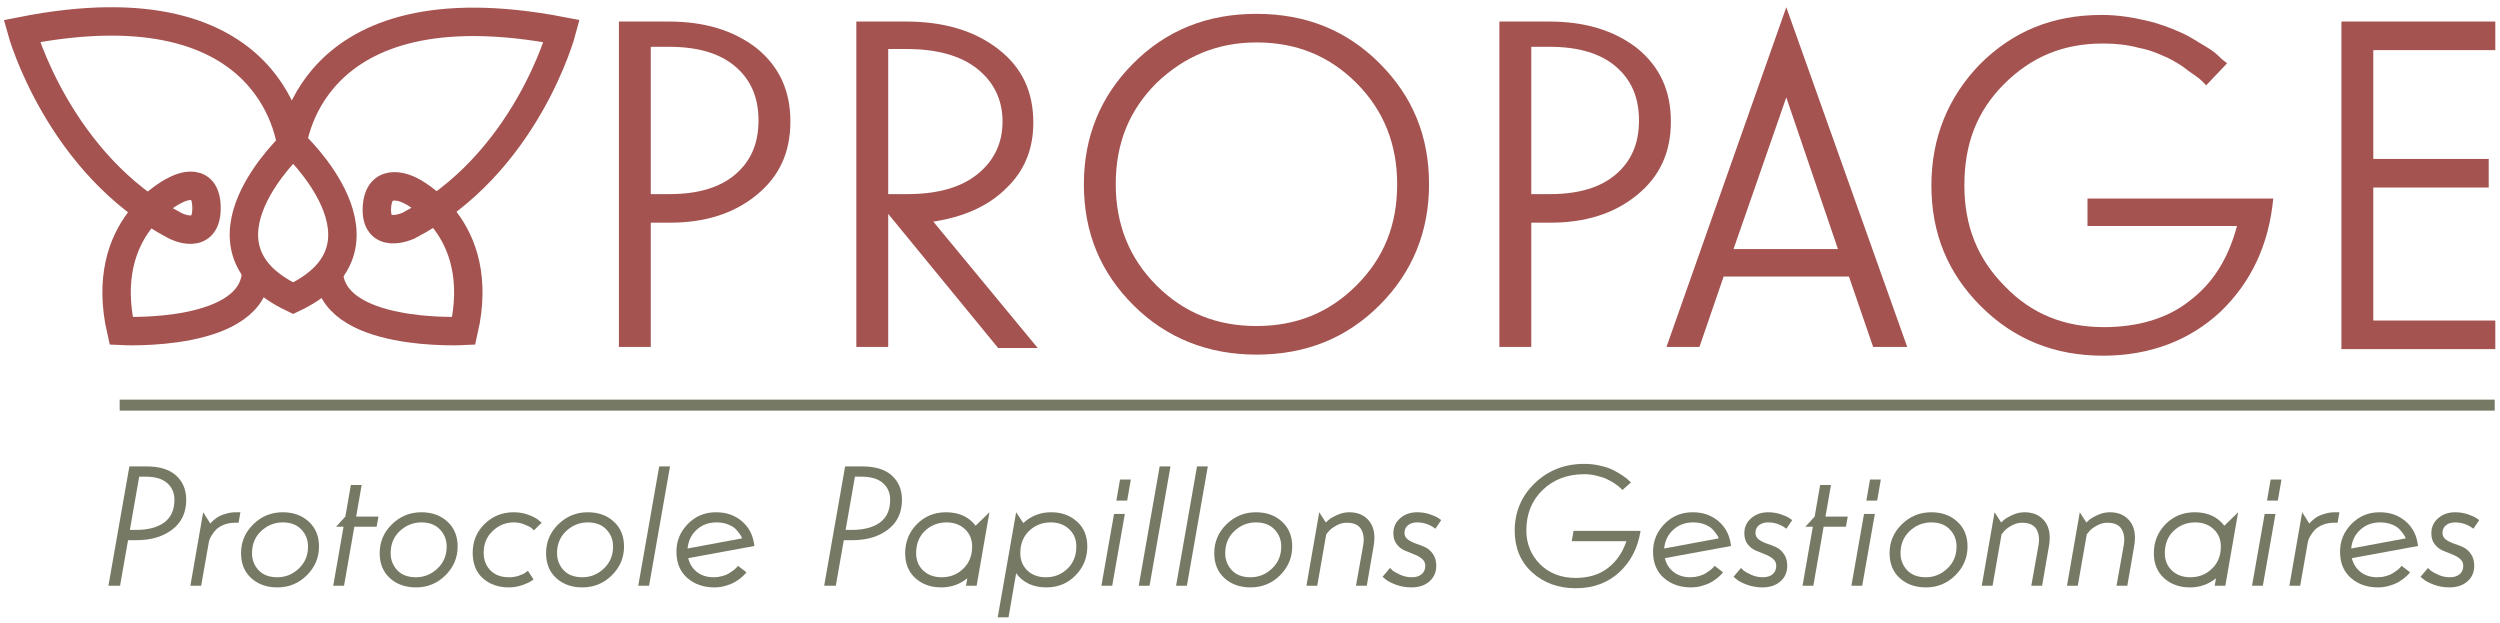 <svg width="345" height="86" viewBox="0 0 345 86" fill="none" xmlns="http://www.w3.org/2000/svg">
<path d="M104.371 6.612C107.556 9.191 109.073 12.528 109.073 16.776C109.073 21.023 107.556 24.361 104.371 26.939C101.185 29.518 97.241 30.732 92.387 30.732H89.808V47.873H85.409V2.972H92.235C97.241 2.972 101.185 4.185 104.371 6.612ZM89.808 26.788H92.387C96.331 26.788 99.365 25.878 101.488 24.057C103.612 22.237 104.674 19.81 104.674 16.624C104.674 13.439 103.612 11.012 101.488 9.191C99.365 7.371 96.331 6.461 92.387 6.461H89.808V26.788Z" fill="#A45350"/>
<path d="M118.174 47.873V2.972H125.001C130.158 2.972 134.406 4.185 137.743 6.764C141.08 9.343 142.597 12.68 142.597 16.928C142.597 20.568 141.384 23.602 138.805 26.029C136.378 28.456 132.889 29.973 128.793 30.58L143.204 48.025H137.743L122.573 29.518V47.873H118.174ZM122.573 26.788H125.152C129.4 26.788 132.585 25.878 134.861 24.057C137.136 22.237 138.35 19.81 138.35 16.776C138.35 13.742 137.136 11.315 134.861 9.495C132.585 7.674 129.248 6.764 125.152 6.764H122.573V26.788Z" fill="#A45350"/>
<path d="M190.381 8.737C194.932 13.288 197.207 18.749 197.207 25.423C197.207 31.946 194.932 37.559 190.381 42.11C185.83 46.66 180.218 48.936 173.391 48.936C166.717 48.936 160.952 46.66 156.401 42.11C151.851 37.559 149.575 32.098 149.575 25.423C149.575 18.9 151.851 13.288 156.401 8.737C160.952 4.186 166.565 1.911 173.391 1.911C180.218 1.911 185.83 4.186 190.381 8.737ZM159.587 11.467C155.795 15.26 153.974 19.811 153.974 25.423C153.974 30.884 155.795 35.587 159.587 39.379C163.379 43.172 167.93 44.992 173.391 44.992C178.852 44.992 183.403 43.172 187.196 39.379C190.988 35.587 192.808 31.036 192.808 25.423C192.808 19.962 190.988 15.26 187.196 11.467C183.403 7.675 178.852 5.855 173.391 5.855C167.93 5.855 163.379 7.827 159.587 11.467Z" fill="#A45350"/>
<path d="M225.877 6.612C229.063 9.191 230.58 12.528 230.58 16.776C230.58 21.023 229.063 24.361 225.877 26.939C222.692 29.518 218.748 30.732 213.893 30.732H211.315V47.873H206.916V2.972H213.742C218.748 2.972 222.692 4.185 225.877 6.612ZM211.315 26.788H213.893C217.838 26.788 220.871 25.878 222.995 24.057C225.119 22.237 226.181 19.81 226.181 16.624C226.181 13.439 225.119 11.012 222.995 9.191C220.871 7.371 217.838 6.461 213.893 6.461H211.315V26.788Z" fill="#A45350"/>
<path d="M246.508 1L263.195 47.874H258.492L255.155 38.165H237.862L234.524 47.874H229.974L246.508 1ZM246.508 13.439L239.227 34.373H253.638L246.508 13.439Z" fill="#A45350"/>
<path d="M307.339 8.737L304.456 11.771C304.305 11.619 304.153 11.467 303.85 11.164C303.546 10.86 302.939 10.405 302.029 9.799C301.119 9.04 300.057 8.433 299.147 7.978C298.085 7.523 296.872 6.916 295.203 6.613C293.534 6.158 291.866 6.006 290.197 6.006C284.736 6.006 280.337 7.827 276.545 11.619C272.752 15.411 271.084 19.962 271.084 25.575C271.084 31.188 272.904 35.738 276.696 39.531C280.337 43.323 284.888 45.144 290.349 45.144C295.051 45.144 299.147 43.93 302.181 41.503C305.367 39.076 307.49 35.738 308.704 31.188H288.073V27.395H313.71C313.103 33.766 310.676 38.924 306.428 43.02C302.181 46.964 296.72 49.087 290.197 49.087C283.523 49.087 277.91 46.812 273.359 42.261C268.808 37.71 266.533 32.249 266.533 25.575C266.533 19.052 268.808 13.439 273.207 8.888C277.758 4.338 283.219 2.062 290.045 2.062C292.169 2.062 294.141 2.366 296.113 2.821C298.085 3.276 299.602 3.882 300.967 4.489C302.333 5.096 303.395 5.855 304.456 6.461C305.518 7.068 306.125 7.675 306.58 8.13L307.339 8.737Z" fill="#A45350"/>
<path d="M323.115 47.873V2.972H344.352V6.916H327.514V21.934H343.442V25.878H327.514V44.233H344.352V48.177H323.115V47.873Z" fill="#A45350"/>
<path d="M35.357 37.234C35.357 46.647 16.727 45.666 16.727 45.666C13.394 31.154 24.179 26.252 24.179 26.252C24.179 26.252 28.297 23.898 28.494 28.409C28.69 33.508 24.179 31.154 24.179 31.154C8.099 22.722 3 4.288 3 4.288C38.691 -2.772 40.26 20.565 40.26 20.565C40.26 20.565 41.829 -2.576 77.52 4.288C77.52 4.288 72.617 22.722 56.341 31.154C56.341 31.154 51.634 33.312 52.026 28.409C52.419 24.095 56.537 26.252 56.537 26.252C56.537 26.252 67.322 31.154 63.989 45.666C63.989 45.666 45.359 46.647 45.359 37.234" stroke="#A45350" stroke-width="3.922" stroke-miterlimit="10"/>
<path d="M40.456 41.156C25.16 33.9 40.456 19.781 40.456 19.781C40.456 19.781 55.753 33.9 40.456 41.156Z" stroke="#A45350" stroke-width="3.922" stroke-miterlimit="10"/>
<path d="M16.513 55.908L344.273 55.908" stroke="#767964" stroke-width="1.517" stroke-miterlimit="10"/>
<path d="M18.84 74.546H17.67L16.569 80.832H14.963L17.854 64.361H20.171C22.006 64.361 23.382 64.781 24.3 65.622C25.233 66.463 25.699 67.58 25.699 68.972C25.699 70.73 25.057 72.099 23.772 73.078C22.488 74.057 20.844 74.546 18.84 74.546ZM17.923 73.124H18.84C20.431 73.124 21.7 72.787 22.648 72.114C23.596 71.426 24.071 70.379 24.071 68.972C24.071 68.023 23.742 67.259 23.084 66.677C22.427 66.081 21.44 65.783 20.125 65.783H19.207L17.923 73.124Z" fill="#767964"/>
<path d="M33.176 70.692L32.924 72.137H32.442C31.876 72.137 31.364 72.229 30.905 72.412C30.446 72.596 30.087 72.818 29.827 73.078C29.582 73.338 29.376 73.605 29.208 73.881C29.055 74.141 28.948 74.362 28.886 74.546L28.818 74.821L27.762 80.832H26.271L28.038 70.692L29.024 72.252C29.055 72.206 29.101 72.153 29.162 72.091C29.223 72.015 29.353 71.892 29.552 71.724C29.766 71.541 29.995 71.38 30.24 71.243C30.5 71.105 30.836 70.983 31.249 70.876C31.662 70.753 32.098 70.692 32.557 70.692H33.176Z" fill="#767964"/>
<path d="M34.778 76.335C34.778 77.253 35.083 78.04 35.695 78.698C36.307 79.34 37.163 79.662 38.264 79.662C39.396 79.662 40.383 79.264 41.224 78.469C42.08 77.674 42.508 76.656 42.508 75.418C42.508 74.5 42.203 73.72 41.591 73.078C40.979 72.42 40.123 72.091 39.021 72.091C37.89 72.091 36.896 72.489 36.039 73.284C35.198 74.079 34.778 75.097 34.778 76.335ZM44.022 75.418C44.022 76.962 43.456 78.293 42.325 79.409C41.208 80.51 39.855 81.061 38.264 81.061C36.812 81.061 35.611 80.633 34.663 79.776C33.73 78.92 33.264 77.773 33.264 76.335C33.264 74.791 33.822 73.468 34.938 72.367C36.07 71.25 37.431 70.692 39.021 70.692C40.474 70.692 41.667 71.12 42.6 71.977C43.548 72.833 44.022 73.98 44.022 75.418Z" fill="#767964"/>
<path d="M46.375 72.688L47.66 71.288L48.417 66.93H49.908L49.151 71.288H52.225L51.973 72.688H48.899L47.477 80.832H45.985L47.408 72.688H46.375Z" fill="#767964"/>
<path d="M53.909 76.335C53.909 77.253 54.215 78.04 54.827 78.698C55.438 79.34 56.295 79.662 57.396 79.662C58.528 79.662 59.514 79.264 60.355 78.469C61.212 77.674 61.64 76.656 61.64 75.418C61.64 74.5 61.334 73.72 60.722 73.078C60.111 72.42 59.254 72.091 58.153 72.091C57.021 72.091 56.027 72.489 55.171 73.284C54.33 74.079 53.909 75.097 53.909 76.335ZM63.154 75.418C63.154 76.962 62.588 78.293 61.456 79.409C60.34 80.51 58.987 81.061 57.396 81.061C55.943 81.061 54.743 80.633 53.794 79.776C52.862 78.92 52.395 77.773 52.395 76.335C52.395 74.791 52.953 73.468 54.07 72.367C55.202 71.25 56.563 70.692 58.153 70.692C59.606 70.692 60.799 71.12 61.732 71.977C62.68 72.833 63.154 73.98 63.154 75.418Z" fill="#767964"/>
<path d="M74.752 72.137L73.674 73.192C73.612 73.116 73.513 73.017 73.376 72.894C73.253 72.772 72.947 72.611 72.458 72.412C71.984 72.198 71.464 72.091 70.898 72.091C69.781 72.091 68.81 72.489 67.985 73.284C67.159 74.064 66.746 75.066 66.746 76.289C66.746 77.253 67.052 78.056 67.663 78.698C68.29 79.34 69.147 79.662 70.233 79.662C70.707 79.662 71.158 79.593 71.586 79.455C72.03 79.302 72.351 79.149 72.55 78.996L72.848 78.767L73.628 79.96C73.521 80.036 73.376 80.136 73.192 80.258C73.008 80.38 72.618 80.549 72.022 80.763C71.426 80.962 70.822 81.061 70.21 81.061C68.772 81.061 67.579 80.64 66.631 79.799C65.698 78.958 65.232 77.788 65.232 76.289C65.232 74.714 65.775 73.391 66.861 72.321C67.962 71.235 69.307 70.692 70.898 70.692C71.632 70.692 72.32 70.814 72.963 71.059C73.605 71.304 74.064 71.548 74.339 71.793L74.752 72.137Z" fill="#767964"/>
<path d="M76.872 76.335C76.872 77.253 77.178 78.04 77.789 78.698C78.401 79.34 79.257 79.662 80.359 79.662C81.49 79.662 82.477 79.264 83.318 78.469C84.174 77.674 84.603 76.656 84.603 75.418C84.603 74.5 84.297 73.72 83.685 73.078C83.073 72.42 82.217 72.091 81.116 72.091C79.984 72.091 78.99 72.489 78.133 73.284C77.292 74.079 76.872 75.097 76.872 76.335ZM86.117 75.418C86.117 76.962 85.551 78.293 84.419 79.409C83.303 80.51 81.949 81.061 80.359 81.061C78.906 81.061 77.705 80.633 76.757 79.776C75.824 78.92 75.358 77.773 75.358 76.335C75.358 74.791 75.916 73.468 77.032 72.367C78.164 71.25 79.525 70.692 81.116 70.692C82.569 70.692 83.761 71.12 84.694 71.977C85.642 72.833 86.117 73.98 86.117 75.418Z" fill="#767964"/>
<path d="M88.08 80.832L90.97 64.361H92.461L89.571 80.832H88.08Z" fill="#767964"/>
<path d="M104.106 75.349L94.976 77.023C95.159 77.803 95.557 78.438 96.168 78.927C96.796 79.417 97.568 79.662 98.485 79.662C98.898 79.662 99.296 79.608 99.678 79.501C100.061 79.394 100.374 79.264 100.619 79.111C100.864 78.958 101.085 78.805 101.284 78.652C101.483 78.484 101.628 78.346 101.72 78.239L101.835 78.079L103.005 78.973C102.959 79.035 102.898 79.111 102.821 79.203C102.745 79.295 102.569 79.463 102.293 79.707C102.018 79.937 101.72 80.143 101.399 80.327C101.093 80.51 100.68 80.679 100.16 80.832C99.655 80.984 99.128 81.061 98.577 81.061C97.078 81.061 95.832 80.625 94.838 79.753C93.844 78.882 93.347 77.674 93.347 76.129C93.347 74.661 93.867 73.391 94.907 72.321C95.962 71.235 97.262 70.692 98.807 70.692C100.244 70.692 101.445 71.113 102.408 71.954C103.387 72.795 103.953 73.927 104.106 75.349ZM98.875 72.091C97.79 72.091 96.88 72.428 96.145 73.101C95.411 73.758 94.991 74.622 94.884 75.693L102.408 74.294C102.378 74.171 102.301 74.018 102.179 73.835C102.072 73.651 101.888 73.414 101.628 73.124C101.383 72.833 101.016 72.588 100.527 72.39C100.038 72.191 99.487 72.091 98.875 72.091Z" fill="#767964"/>
<path d="M117.613 74.546H116.443L115.342 80.832H113.736L116.626 64.361H118.943C120.778 64.361 122.155 64.781 123.072 65.622C124.005 66.463 124.472 67.58 124.472 68.972C124.472 70.73 123.829 72.099 122.545 73.078C121.26 74.057 119.616 74.546 117.613 74.546ZM116.695 73.124H117.613C119.203 73.124 120.472 72.787 121.421 72.114C122.369 71.426 122.843 70.379 122.843 68.972C122.843 68.023 122.514 67.259 121.857 66.677C121.199 66.081 120.212 65.783 118.897 65.783H117.98L116.695 73.124Z" fill="#767964"/>
<path d="M129.89 81.061C128.468 81.061 127.282 80.64 126.334 79.799C125.386 78.943 124.912 77.788 124.912 76.335C124.912 74.775 125.447 73.445 126.518 72.344C127.603 71.243 128.949 70.692 130.555 70.692C132.329 70.692 133.69 71.311 134.638 72.55L136.542 70.692L134.776 80.832H133.308L133.491 79.799C132.451 80.64 131.251 81.061 129.89 81.061ZM130.624 72.091C129.462 72.091 128.468 72.481 127.642 73.261C126.831 74.041 126.426 75.066 126.426 76.335C126.426 77.314 126.755 78.117 127.412 78.744C128.07 79.356 128.919 79.662 129.959 79.662C131.121 79.662 132.107 79.272 132.918 78.492C133.744 77.712 134.157 76.687 134.157 75.418C134.157 74.439 133.828 73.644 133.17 73.032C132.513 72.405 131.664 72.091 130.624 72.091Z" fill="#767964"/>
<path d="M139.174 85.19H137.683L140.229 70.692L141.215 72.183C142.286 71.189 143.571 70.692 145.069 70.692C146.492 70.692 147.677 71.12 148.625 71.977C149.573 72.818 150.047 73.965 150.047 75.418C150.047 76.978 149.504 78.308 148.419 79.409C147.348 80.51 146.01 81.061 144.404 81.061C142.584 81.061 141.193 80.411 140.229 79.111L139.174 85.19ZM144.335 79.662C145.498 79.662 146.484 79.272 147.295 78.492C148.12 77.712 148.533 76.687 148.533 75.418C148.533 74.439 148.205 73.644 147.547 73.032C146.889 72.405 146.041 72.091 145.001 72.091C143.838 72.091 142.844 72.481 142.018 73.261C141.208 74.041 140.803 75.066 140.803 76.335C140.803 77.314 141.131 78.117 141.789 78.744C142.447 79.356 143.295 79.662 144.335 79.662Z" fill="#767964"/>
<path d="M151.994 80.832L153.737 70.921H155.228L153.485 80.832H151.994ZM154.058 69.086L154.563 66.173H156.054L155.549 69.086H154.058Z" fill="#767964"/>
<path d="M157.146 80.832L160.037 64.361H161.528L158.637 80.832H157.146Z" fill="#767964"/>
<path d="M162.299 80.832L165.189 64.361H166.68L163.79 80.832H162.299Z" fill="#767964"/>
<path d="M169.08 76.335C169.08 77.253 169.386 78.04 169.998 78.698C170.609 79.34 171.466 79.662 172.567 79.662C173.699 79.662 174.685 79.264 175.526 78.469C176.383 77.674 176.811 76.656 176.811 75.418C176.811 74.5 176.505 73.72 175.893 73.078C175.282 72.42 174.425 72.091 173.324 72.091C172.192 72.091 171.198 72.489 170.342 73.284C169.501 74.079 169.08 75.097 169.08 76.335ZM178.325 75.418C178.325 76.962 177.759 78.293 176.627 79.409C175.511 80.51 174.158 81.061 172.567 81.061C171.114 81.061 169.914 80.633 168.965 79.776C168.033 78.92 167.566 77.773 167.566 76.335C167.566 74.791 168.124 73.468 169.241 72.367C170.372 71.25 171.734 70.692 173.324 70.692C174.777 70.692 175.97 71.12 176.903 71.977C177.851 72.833 178.325 73.98 178.325 75.418Z" fill="#767964"/>
<path d="M182.972 72.114C183.064 72.007 183.201 71.877 183.385 71.724C183.568 71.556 183.935 71.342 184.486 71.082C185.052 70.822 185.618 70.692 186.184 70.692C187.254 70.692 188.103 71.013 188.73 71.656C189.357 72.282 189.67 73.139 189.67 74.225C189.67 74.576 189.632 74.966 189.556 75.395L188.615 80.832H187.124L188.111 75.303C188.279 74.385 188.187 73.628 187.835 73.032C187.484 72.436 186.818 72.137 185.839 72.137C185.335 72.137 184.845 72.275 184.371 72.55C183.897 72.81 183.553 73.078 183.339 73.353L183.018 73.743L181.779 80.832H180.288L182.054 70.692L182.972 72.114Z" fill="#767964"/>
<path d="M190.793 79.593L191.825 78.377C191.917 78.469 192.039 78.591 192.192 78.744C192.361 78.882 192.705 79.073 193.225 79.317C193.745 79.547 194.28 79.662 194.83 79.662C195.396 79.662 195.847 79.524 196.184 79.249C196.52 78.958 196.689 78.568 196.689 78.079C196.689 77.681 196.536 77.36 196.23 77.115C195.924 76.855 195.557 76.649 195.129 76.496C194.7 76.328 194.272 76.152 193.844 75.968C193.416 75.785 193.049 75.494 192.743 75.097C192.437 74.699 192.284 74.202 192.284 73.605C192.284 72.749 192.598 72.053 193.225 71.518C193.852 70.967 194.632 70.692 195.564 70.692C196.176 70.692 196.757 70.784 197.308 70.967C197.858 71.151 198.264 71.334 198.524 71.518L198.891 71.77L198.088 72.963C197.323 72.382 196.474 72.091 195.542 72.091C195.052 72.091 194.639 72.221 194.303 72.481C193.982 72.741 193.821 73.093 193.821 73.537C193.821 73.904 193.966 74.202 194.257 74.431C194.563 74.661 194.93 74.852 195.358 75.005C195.802 75.142 196.237 75.311 196.666 75.509C197.094 75.708 197.453 76.022 197.744 76.45C198.05 76.878 198.203 77.421 198.203 78.079C198.203 78.966 197.889 79.684 197.262 80.235C196.635 80.786 195.802 81.061 194.762 81.061C194.027 81.061 193.324 80.939 192.651 80.694C191.993 80.449 191.519 80.204 191.229 79.96L190.793 79.593Z" fill="#767964"/>
<path d="M216.898 74.684L217.15 73.261H226.395C226.028 75.601 225.049 77.505 223.459 78.973C221.868 80.442 219.865 81.176 217.448 81.176C215.047 81.176 213.044 80.449 211.438 78.996C209.832 77.528 209.029 75.609 209.029 73.238C209.029 70.654 209.947 68.475 211.782 66.7C213.633 64.911 215.919 64.016 218.641 64.016C219.437 64.016 220.201 64.108 220.935 64.292C221.669 64.46 222.273 64.674 222.748 64.934C223.222 65.179 223.642 65.431 224.009 65.691C224.376 65.936 224.644 66.15 224.812 66.333L225.065 66.586L223.895 67.618C223.849 67.557 223.772 67.48 223.665 67.389C223.573 67.282 223.359 67.106 223.023 66.861C222.686 66.616 222.327 66.402 221.945 66.219C221.578 66.02 221.088 65.844 220.477 65.691C219.88 65.523 219.268 65.439 218.641 65.439C216.317 65.439 214.397 66.165 212.883 67.618C211.385 69.071 210.635 70.929 210.635 73.192C210.635 75.028 211.262 76.58 212.516 77.849C213.786 79.119 215.43 79.753 217.448 79.753C219.222 79.753 220.698 79.302 221.876 78.4C223.069 77.482 223.925 76.243 224.445 74.684H216.898Z" fill="#767964"/>
<path d="M238.879 75.349L229.749 77.023C229.932 77.803 230.33 78.438 230.942 78.927C231.569 79.417 232.341 79.662 233.258 79.662C233.671 79.662 234.069 79.608 234.451 79.501C234.834 79.394 235.147 79.264 235.392 79.111C235.637 78.958 235.858 78.805 236.057 78.652C236.256 78.484 236.401 78.346 236.493 78.239L236.608 78.079L237.778 78.973C237.732 79.035 237.671 79.111 237.594 79.203C237.518 79.295 237.342 79.463 237.066 79.707C236.791 79.937 236.493 80.143 236.172 80.327C235.866 80.51 235.453 80.679 234.933 80.832C234.428 80.984 233.901 81.061 233.35 81.061C231.851 81.061 230.605 80.625 229.611 79.753C228.617 78.882 228.12 77.674 228.12 76.129C228.12 74.661 228.64 73.391 229.68 72.321C230.735 71.235 232.035 70.692 233.58 70.692C235.017 70.692 236.218 71.113 237.181 71.954C238.16 72.795 238.726 73.927 238.879 75.349ZM233.648 72.091C232.563 72.091 231.653 72.428 230.919 73.101C230.184 73.758 229.764 74.622 229.657 75.693L237.181 74.294C237.151 74.171 237.074 74.018 236.952 73.835C236.845 73.651 236.661 73.414 236.401 73.124C236.157 72.833 235.79 72.588 235.3 72.39C234.811 72.191 234.26 72.091 233.648 72.091Z" fill="#767964"/>
<path d="M239.227 79.593L240.259 78.377C240.351 78.469 240.473 78.591 240.626 78.744C240.795 78.882 241.139 79.073 241.659 79.317C242.179 79.547 242.714 79.662 243.264 79.662C243.83 79.662 244.281 79.524 244.618 79.249C244.954 78.958 245.123 78.568 245.123 78.079C245.123 77.681 244.97 77.36 244.664 77.115C244.358 76.855 243.991 76.649 243.563 76.496C243.134 76.328 242.706 76.152 242.278 75.968C241.85 75.785 241.483 75.494 241.177 75.097C240.871 74.699 240.718 74.202 240.718 73.605C240.718 72.749 241.032 72.053 241.659 71.518C242.286 70.967 243.066 70.692 243.999 70.692C244.61 70.692 245.191 70.784 245.742 70.967C246.293 71.151 246.698 71.334 246.958 71.518L247.325 71.77L246.522 72.963C245.757 72.382 244.909 72.091 243.976 72.091C243.486 72.091 243.073 72.221 242.737 72.481C242.416 72.741 242.255 73.093 242.255 73.537C242.255 73.904 242.4 74.202 242.691 74.431C242.997 74.661 243.364 74.852 243.792 75.005C244.236 75.142 244.671 75.311 245.1 75.509C245.528 75.708 245.887 76.022 246.178 76.45C246.484 76.878 246.637 77.421 246.637 78.079C246.637 78.966 246.323 79.684 245.696 80.235C245.069 80.786 244.236 81.061 243.196 81.061C242.462 81.061 241.758 80.939 241.085 80.694C240.428 80.449 239.953 80.204 239.663 79.96L239.227 79.593Z" fill="#767964"/>
<path d="M249.14 72.688L250.424 71.288L251.181 66.93H252.673L251.916 71.288H254.99L254.737 72.688H251.663L250.241 80.832H248.75L250.172 72.688H249.14Z" fill="#767964"/>
<path d="M255.493 80.832L257.236 70.921H258.728L256.984 80.832H255.493ZM257.558 69.086L258.062 66.173H259.553L259.049 69.086H257.558Z" fill="#767964"/>
<path d="M262.274 76.335C262.274 77.253 262.58 78.04 263.192 78.698C263.804 79.34 264.66 79.662 265.761 79.662C266.893 79.662 267.879 79.264 268.72 78.469C269.577 77.674 270.005 76.656 270.005 75.418C270.005 74.5 269.699 73.72 269.087 73.078C268.476 72.42 267.619 72.091 266.518 72.091C265.386 72.091 264.392 72.489 263.536 73.284C262.695 74.079 262.274 75.097 262.274 76.335ZM271.519 75.418C271.519 76.962 270.953 78.293 269.822 79.409C268.705 80.51 267.352 81.061 265.761 81.061C264.308 81.061 263.108 80.633 262.16 79.776C261.227 78.92 260.76 77.773 260.76 76.335C260.76 74.791 261.318 73.468 262.435 72.367C263.567 71.25 264.928 70.692 266.518 70.692C267.971 70.692 269.164 71.12 270.097 71.977C271.045 72.833 271.519 73.98 271.519 75.418Z" fill="#767964"/>
<path d="M276.166 72.114C276.258 72.007 276.396 71.877 276.579 71.724C276.763 71.556 277.13 71.342 277.68 71.082C278.246 70.822 278.812 70.692 279.378 70.692C280.448 70.692 281.297 71.013 281.924 71.656C282.551 72.282 282.865 73.139 282.865 74.225C282.865 74.576 282.826 74.966 282.75 75.395L281.809 80.832H280.318L281.305 75.303C281.473 74.385 281.381 73.628 281.029 73.032C280.678 72.436 280.012 72.137 279.034 72.137C278.529 72.137 278.04 72.275 277.565 72.55C277.091 72.81 276.747 73.078 276.533 73.353L276.212 73.743L274.973 80.832H273.482L275.249 70.692L276.166 72.114Z" fill="#767964"/>
<path d="M287.927 72.114C288.019 72.007 288.157 71.877 288.34 71.724C288.524 71.556 288.891 71.342 289.441 71.082C290.007 70.822 290.573 70.692 291.139 70.692C292.21 70.692 293.058 71.013 293.685 71.656C294.312 72.282 294.626 73.139 294.626 74.225C294.626 74.576 294.588 74.966 294.511 75.395L293.571 80.832H292.08L293.066 75.303C293.234 74.385 293.142 73.628 292.791 73.032C292.439 72.436 291.774 72.137 290.795 72.137C290.29 72.137 289.801 72.275 289.327 72.55C288.853 72.81 288.509 73.078 288.294 73.353L287.973 73.743L286.734 80.832H285.243L287.01 70.692L287.927 72.114Z" fill="#767964"/>
<path d="M302.209 81.061C300.787 81.061 299.602 80.64 298.654 79.799C297.705 78.943 297.231 77.788 297.231 76.335C297.231 74.775 297.767 73.445 298.837 72.344C299.923 71.243 301.269 70.692 302.875 70.692C304.649 70.692 306.01 71.311 306.958 72.55L308.862 70.692L307.096 80.832H305.627L305.811 79.799C304.771 80.64 303.57 81.061 302.209 81.061ZM302.943 72.091C301.781 72.091 300.787 72.481 299.961 73.261C299.151 74.041 298.745 75.066 298.745 76.335C298.745 77.314 299.074 78.117 299.732 78.744C300.389 79.356 301.238 79.662 302.278 79.662C303.441 79.662 304.427 79.272 305.237 78.492C306.063 77.712 306.476 76.687 306.476 75.418C306.476 74.439 306.147 73.644 305.49 73.032C304.832 72.405 303.983 72.091 302.943 72.091Z" fill="#767964"/>
<path d="M310.782 80.832L312.526 70.921H314.017L312.273 80.832H310.782ZM312.847 69.086L313.351 66.173H314.843L314.338 69.086H312.847Z" fill="#767964"/>
<path d="M322.84 70.692L322.587 72.137H322.106C321.54 72.137 321.027 72.229 320.569 72.412C320.11 72.596 319.75 72.818 319.49 73.078C319.246 73.338 319.039 73.605 318.871 73.881C318.718 74.141 318.611 74.362 318.55 74.546L318.481 74.821L317.426 80.832H315.935L317.701 70.692L318.688 72.252C318.718 72.206 318.764 72.153 318.825 72.091C318.886 72.015 319.016 71.892 319.215 71.724C319.429 71.541 319.659 71.38 319.903 71.243C320.163 71.105 320.5 70.983 320.913 70.876C321.326 70.753 321.762 70.692 322.22 70.692H322.84Z" fill="#767964"/>
<path d="M333.686 75.349L324.556 77.023C324.739 77.803 325.137 78.438 325.749 78.927C326.376 79.417 327.148 79.662 328.066 79.662C328.478 79.662 328.876 79.608 329.258 79.501C329.641 79.394 329.954 79.264 330.199 79.111C330.444 78.958 330.665 78.805 330.864 78.652C331.063 78.484 331.208 78.346 331.3 78.239L331.415 78.079L332.585 78.973C332.539 79.035 332.478 79.111 332.401 79.203C332.325 79.295 332.149 79.463 331.874 79.707C331.598 79.937 331.3 80.143 330.979 80.327C330.673 80.51 330.26 80.679 329.74 80.832C329.236 80.984 328.708 81.061 328.157 81.061C326.659 81.061 325.412 80.625 324.418 79.753C323.424 78.882 322.927 77.674 322.927 76.129C322.927 74.661 323.447 73.391 324.487 72.321C325.542 71.235 326.842 70.692 328.387 70.692C329.824 70.692 331.025 71.113 331.988 71.954C332.967 72.795 333.533 73.927 333.686 75.349ZM328.456 72.091C327.37 72.091 326.46 72.428 325.726 73.101C324.992 73.758 324.571 74.622 324.464 75.693L331.988 74.294C331.958 74.171 331.881 74.018 331.759 73.835C331.652 73.651 331.468 73.414 331.208 73.124C330.964 72.833 330.597 72.588 330.107 72.39C329.618 72.191 329.067 72.091 328.456 72.091Z" fill="#767964"/>
<path d="M334.034 79.593L335.066 78.377C335.158 78.469 335.281 78.591 335.433 78.744C335.602 78.882 335.946 79.073 336.466 79.317C336.986 79.547 337.521 79.662 338.072 79.662C338.637 79.662 339.089 79.524 339.425 79.249C339.762 78.958 339.93 78.568 339.93 78.079C339.93 77.681 339.777 77.36 339.471 77.115C339.165 76.855 338.798 76.649 338.37 76.496C337.942 76.328 337.513 76.152 337.085 75.968C336.657 75.785 336.29 75.494 335.984 75.097C335.678 74.699 335.525 74.202 335.525 73.605C335.525 72.749 335.839 72.053 336.466 71.518C337.093 70.967 337.873 70.692 338.806 70.692C339.417 70.692 339.999 70.784 340.549 70.967C341.1 71.151 341.505 71.334 341.765 71.518L342.132 71.77L341.329 72.963C340.564 72.382 339.716 72.091 338.783 72.091C338.293 72.091 337.88 72.221 337.544 72.481C337.223 72.741 337.062 73.093 337.062 73.537C337.062 73.904 337.208 74.202 337.498 74.431C337.804 74.661 338.171 74.852 338.599 75.005C339.043 75.142 339.479 75.311 339.907 75.509C340.335 75.708 340.694 76.022 340.985 76.45C341.291 76.878 341.444 77.421 341.444 78.079C341.444 78.966 341.13 79.684 340.503 80.235C339.876 80.786 339.043 81.061 338.003 81.061C337.269 81.061 336.565 80.939 335.892 80.694C335.235 80.449 334.761 80.204 334.47 79.96L334.034 79.593Z" fill="#767964"/>
</svg>
